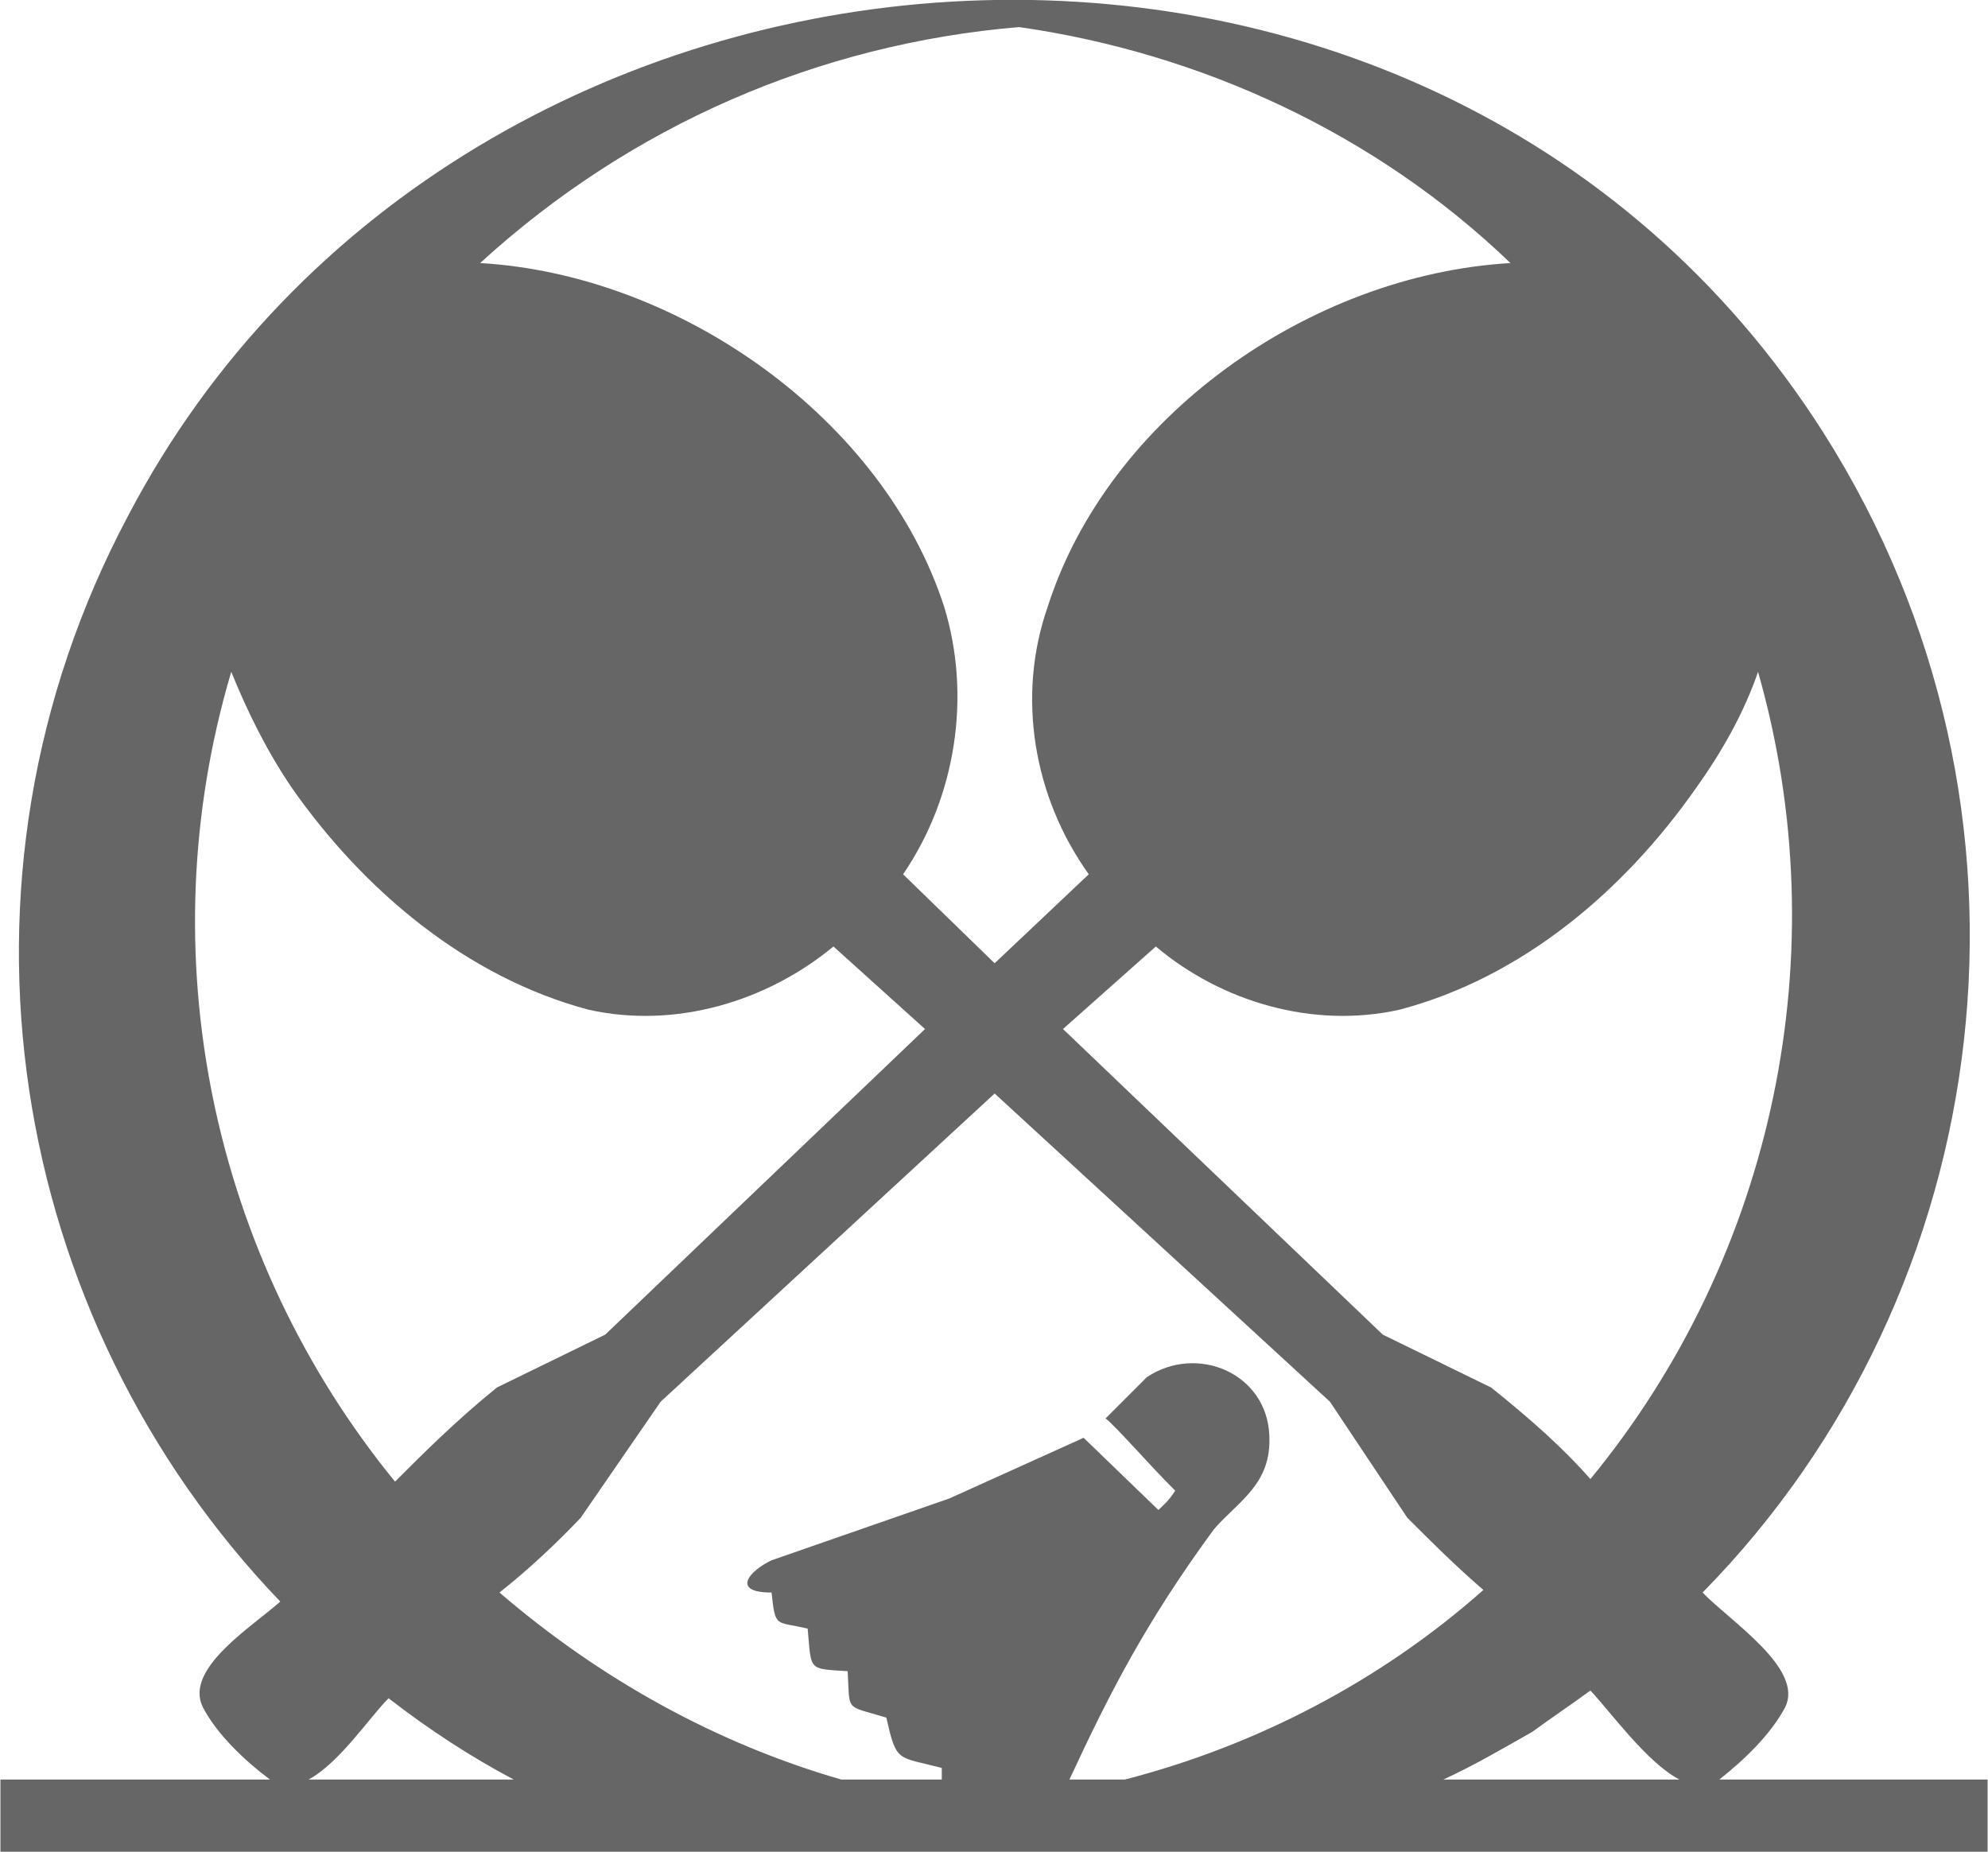 <?xml version="1.0" encoding="UTF-8"?>
<!DOCTYPE svg PUBLIC "-//W3C//DTD SVG 1.1//EN" "http://www.w3.org/Graphics/SVG/1.1/DTD/svg11.dtd">
<!-- Creator: CorelDRAW X8 -->
<svg xmlns="http://www.w3.org/2000/svg" xml:space="preserve" width="3.239in" height="3.017in" version="1.1" style="shape-rendering:geometricPrecision; text-rendering:geometricPrecision; image-rendering:optimizeQuality; fill-rule:evenodd; clip-rule:evenodd"
viewBox="0 0 1541 1436"
 xmlns:xlink="http://www.w3.org/1999/xlink">
 <defs>
  <style type="text/css">
   <![CDATA[
    .fil0 {fill:#666666}
   ]]>
  </style>
 </defs>
 <g id="Layer_x0020_1">
  <path class="fil0" d="M1188 1343c15,-11 30,-21 45,-32 16,17 44,56 69,69l-183 0c24,-11 46,-24 69,-37l0 0zm145 37c19,-15 40,-35 51,-56 15,-30 -43,-67 -64,-89 230,-234 279,-607 94,-899 -308,-485 -1057,-429 -1315,64 -151,284 -93,622 118,842 -21,19 -75,52 -60,82 11,21 32,41 52,56l-209 0 0 56c519,0 1023,0 1541,0l0 -56 -208 0 0 0zm-1094 0c24,-13 47,-48 62,-63 31,24 63,45 97,63l-159 0zm413 0l78 0 0 -9c-35,-9 -35,-4 -43,-39 -33,-10 -28,-4 -30,-36 -31,-2 -28,0 -31,-33 -25,-6 -25,0 -28,-28 -32,0 -17,-17 0,-25l138 -48 104 -47 58 56c4,-4 8,-7 13,-15 -22,-22 -46,-50 -54,-56l32 -32c39,-26 93,-3 95,45 2,38 -24,51 -43,73 -52,71 -80,125 -112,194l43 0c101,-26 198,-76 278,-147 -22,-19 -41,-38 -59,-56l-60 -90 -260 -239 -259 239 -62 90c-17,18 -39,39 -63,58 78,67 168,117 265,145l0 0zm519 -1176c-155,9 -312,119 -359,267 -24,69 -11,147 32,207l-73 69 -71 -69c41,-60 53,-138 32,-207 -47,-146 -205,-258 -360,-267 117,-107 263,-170 418,-183 140,20 276,82 381,183zm-454 594l-248 237 -84 41c-32,26 -56,50 -79,73 -142,-174 -192,-409 -127,-628 13,32 28,62 47,90 56,80 136,147 230,172 67,15 138,-6 190,-49l71 64 0 0zm107 0l72 -64c51,43 122,64 189,49 95,-25 174,-92 230,-172 20,-28 37,-58 48,-90 62,217 13,452 -130,626 -21,-24 -47,-47 -77,-71l-84 -41 -248 -237 0 0z"/>
 </g>
</svg>
